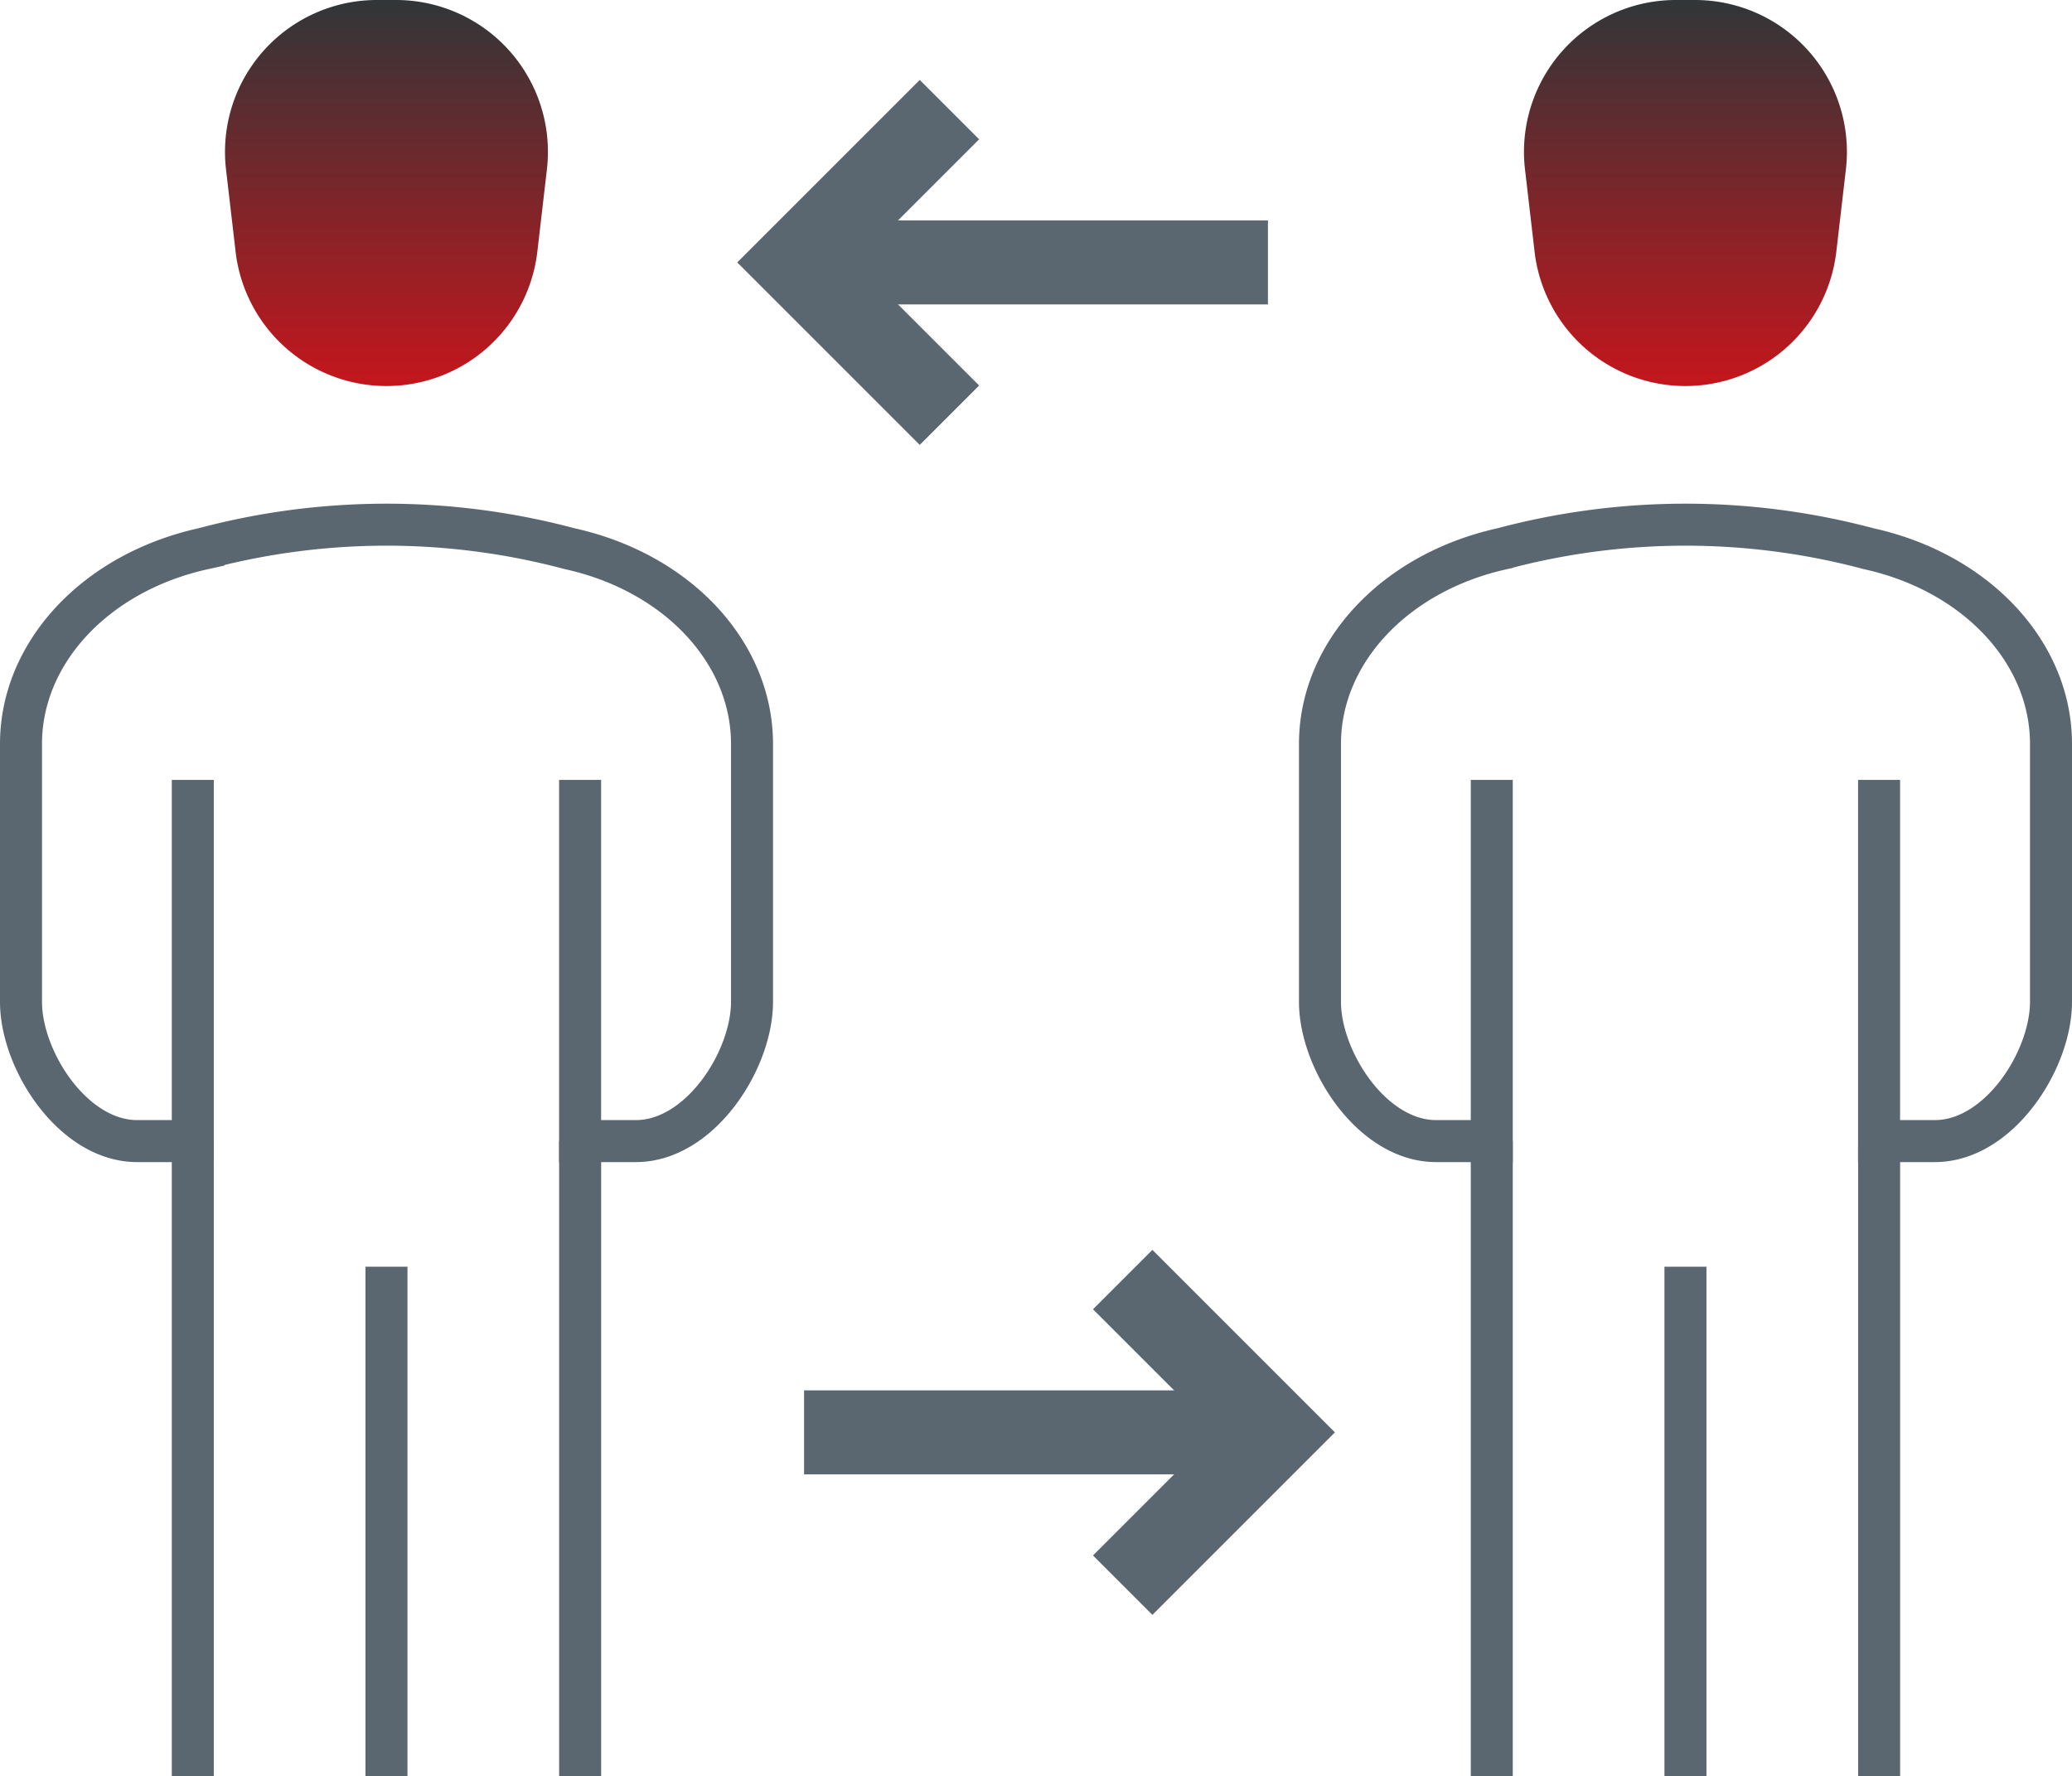 <svg xmlns="http://www.w3.org/2000/svg" xmlns:xlink="http://www.w3.org/1999/xlink" width="49.33" height="42.289" viewBox="0 0 49.33 42.289">
  <defs>
    <linearGradient id="linear-gradient" x1="0.5" x2="0.5" y2="1" gradientUnits="objectBoundingBox">
      <stop offset="0" stop-color="#313638"/>
      <stop offset="1" stop-color="#c4161c"/>
    </linearGradient>
  </defs>
  <g id="Serve_Customers_Better" data-name="Serve Customers Better" transform="translate(-299.279 -182)">
    <g id="Group_103593" data-name="Group 103593" transform="translate(318.245 184.61)">
      <line id="Line_1200" data-name="Line 1200" x2="11.221" transform="translate(0 3.638)" fill="none" stroke="#5b6770" stroke-miterlimit="10" stroke-width="2"/>
      <path id="Path_95632" data-name="Path 95632" d="M315.751,191.019l-3.638-3.638,3.638-3.638" transform="translate(-312.113 -183.743)" fill="none" stroke="#5b6770" stroke-miterlimit="10" stroke-width="2"/>
    </g>
    <g id="Group_103594" data-name="Group 103594" transform="translate(299.779 182)">
      <path id="Path_95633" data-name="Path 95633" d="M306.64,182h.455a3.616,3.616,0,0,1,3.592,4.033l-.228,1.958a3.616,3.616,0,0,1-3.592,3.2h0a3.615,3.615,0,0,1-3.592-3.2l-.228-1.958A3.616,3.616,0,0,1,306.64,182Z" transform="translate(-298.166 -182)" fill="url(#linear-gradient)"/>
      <line id="Line_1201" data-name="Line 1201" y1="15.117" transform="translate(4.09 27.172)" fill="none" stroke="#5b6770" stroke-miterlimit="10" stroke-width="1"/>
      <line id="Line_1202" data-name="Line 1202" y2="15.117" transform="translate(13.312 27.172)" fill="none" stroke="#5b6770" stroke-miterlimit="10" stroke-width="1"/>
      <path id="Path_95634" data-name="Path 95634" d="M303.869,196.42v8.6h-1.325c-1.527,0-2.765-1.924-2.765-3.316h0v-6.14c0-2.178,1.782-4.084,4.343-4.649h0a16.908,16.908,0,0,1,8.718,0h0c2.563.564,4.343,2.47,4.343,4.649v6.14h0c0,1.392-1.238,3.316-2.765,3.316H313.09v-8.6" transform="translate(-299.779 -177.851)" fill="none" stroke="#5b6770" stroke-miterlimit="10" stroke-width="1"/>
      <line id="Line_1203" data-name="Line 1203" y1="12.128" transform="translate(8.701 30.16)" fill="none" stroke="#5b6770" stroke-miterlimit="10" stroke-width="1"/>
    </g>
    <g id="Group_103597" data-name="Group 103597" transform="translate(330.705 182)">
      <path id="Path_95633-2" data-name="Path 95633" d="M306.64,182h.455a3.616,3.616,0,0,1,3.592,4.033l-.228,1.958a3.616,3.616,0,0,1-3.592,3.2h0a3.615,3.615,0,0,1-3.592-3.2l-.228-1.958A3.616,3.616,0,0,1,306.64,182Z" transform="translate(-298.166 -182)" fill="url(#linear-gradient)"/>
      <line id="Line_1201-2" data-name="Line 1201" y1="15.117" transform="translate(4.09 27.172)" fill="none" stroke="#5b6770" stroke-miterlimit="10" stroke-width="1"/>
      <line id="Line_1202-2" data-name="Line 1202" y2="15.117" transform="translate(13.312 27.172)" fill="none" stroke="#5b6770" stroke-miterlimit="10" stroke-width="1"/>
      <path id="Path_95634-2" data-name="Path 95634" d="M303.869,196.42v8.6h-1.325c-1.527,0-2.765-1.924-2.765-3.316h0v-6.14c0-2.178,1.782-4.084,4.343-4.649h0a16.908,16.908,0,0,1,8.718,0h0c2.563.564,4.343,2.47,4.343,4.649v6.14h0c0,1.392-1.238,3.316-2.765,3.316H313.09v-8.6" transform="translate(-299.779 -177.851)" fill="none" stroke="#5b6770" stroke-miterlimit="10" stroke-width="1"/>
      <line id="Line_1203-2" data-name="Line 1203" y1="12.128" transform="translate(8.701 30.16)" fill="none" stroke="#5b6770" stroke-miterlimit="10" stroke-width="1"/>
    </g>
    <g id="Group_103596" data-name="Group 103596" transform="translate(318.422 212.466)">
      <g id="Group_103595" data-name="Group 103595">
        <line id="Line_1204" data-name="Line 1204" x1="11.221" transform="translate(0 3.638)" fill="none" stroke="#5b6770" stroke-miterlimit="10" stroke-width="2"/>
        <path id="Path_95635" data-name="Path 95635" d="M317.3,202.35l3.638,3.638-3.638,3.638" transform="translate(-309.714 -202.35)" fill="none" stroke="#5b6770" stroke-miterlimit="10" stroke-width="2"/>
      </g>
    </g>
  </g>
</svg>
